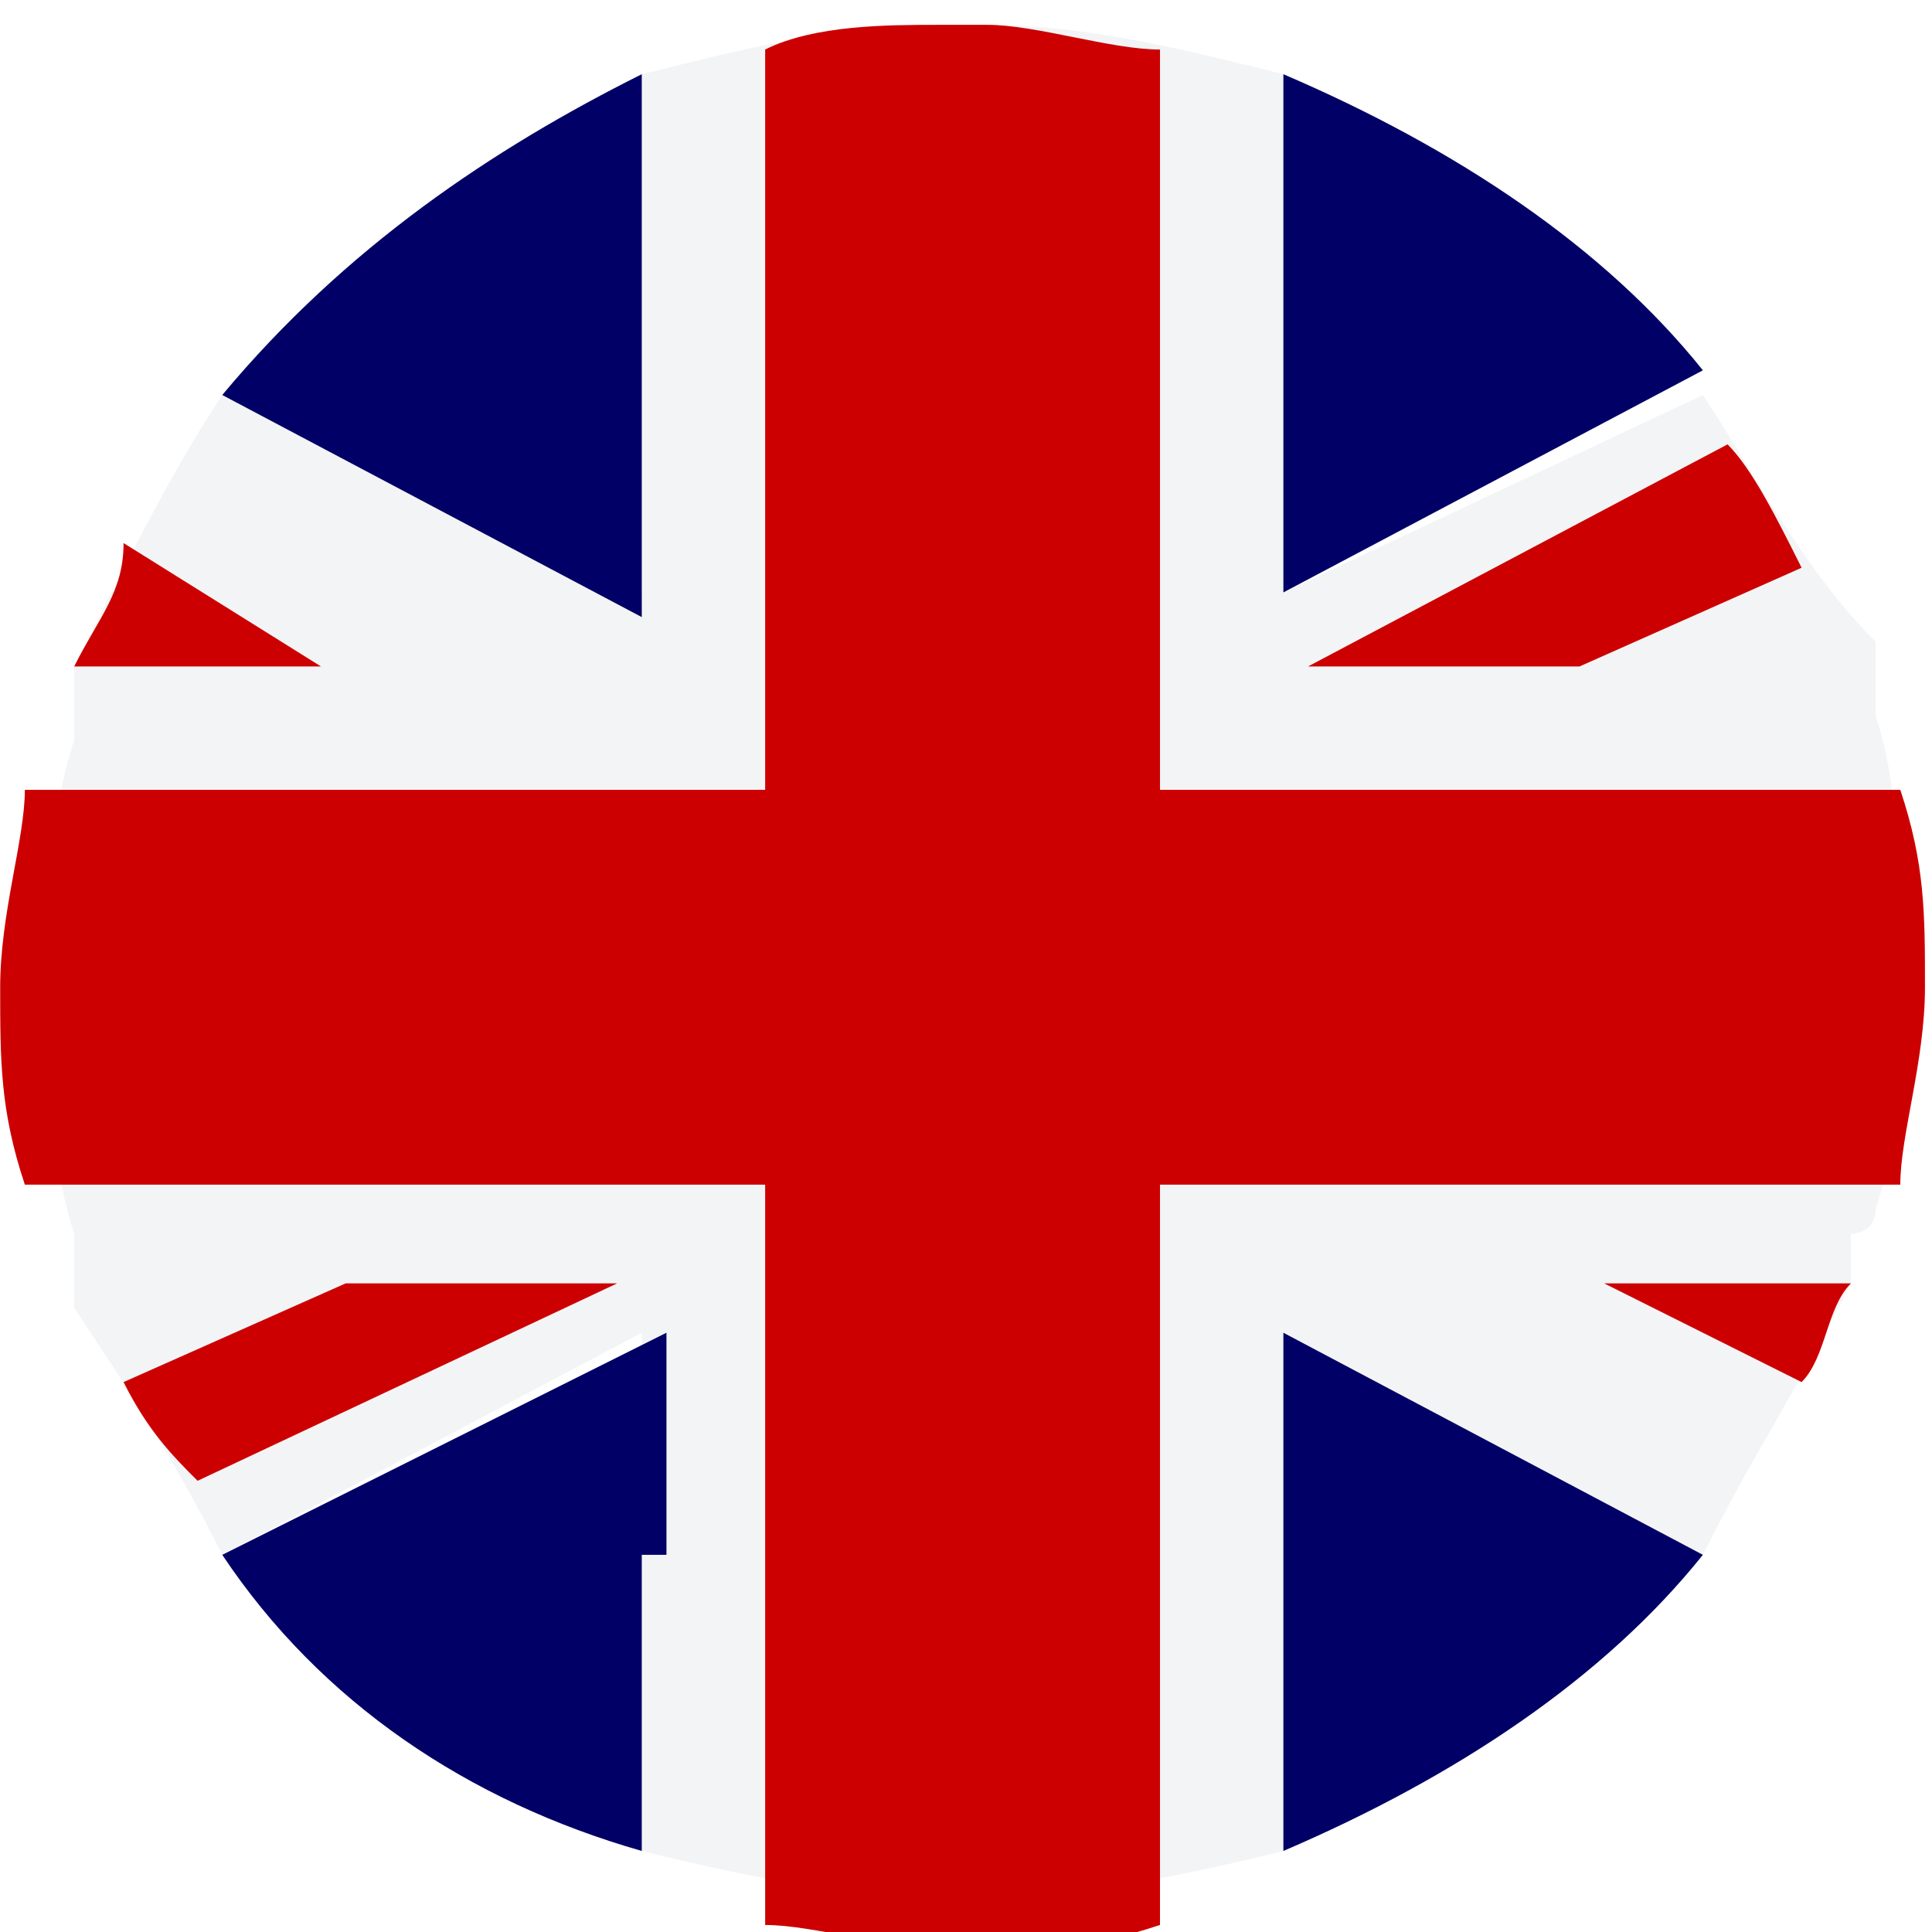 <?xml version="1.0" encoding="utf-8"?>
<!-- Generator: Adobe Illustrator 25.3.0, SVG Export Plug-In . SVG Version: 6.00 Build 0)  -->
<svg version="1.1" id="Layer_1" xmlns="http://www.w3.org/2000/svg" xmlns:xlink="http://www.w3.org/1999/xlink" x="0px" y="0px"
	 width="22px" height="22px" viewBox="0 0 22 22" style="enable-background:new 0 0 22 22;" xml:space="preserve">
<style type="text/css">
	.st0{display:none;fill:none;stroke:#00192A;stroke-opacity:0.2;}
	.st1{fill:#FFFFFF;filter:url(#Adobe_OpacityMaskFilter);}
	.st2{display:none;mask:url(#mask0_25_169_1_);}
	.st3{display:inline;fill:#B41027;}
	.st4{display:inline;fill:#FFFFFF;}
	.st5{display:inline;fill:#184688;}
	.st6{display:none;}
	.st7{fill:#F3F4F5;}
	.st8{fill:#CC0000;}
	.st9{fill:#000066;}
</style>
<path class="st0" d="M11,21.5c5.8,0,10.5-4.7,10.5-10.5c0-5.8-4.7-10.5-10.5-10.5C5.2,0.5,0.5,5.2,0.5,11C0.5,16.8,5.2,21.5,11,21.5
	z"/>
<defs>
	<filter id="Adobe_OpacityMaskFilter" filterUnits="userSpaceOnUse" x="1" y="1" width="20" height="20">
		<feColorMatrix  type="matrix" values="1 0 0 0 0  0 1 0 0 0  0 0 1 0 0  0 0 0 1 0"/>
	</filter>
</defs>
<mask maskUnits="userSpaceOnUse" x="1" y="1" width="20" height="20" id="mask0_25_169_1_">
	<path class="st1" d="M11,21c5.5,0,10-4.5,10-10c0-5.5-4.5-10-10-10S1,5.5,1,11C1,16.5,5.5,21,11,21z"/>
</mask>
<g class="st2">
	<path class="st3" d="M21,1H1v6.7h20V1z"/>
	<path class="st4" d="M21,7.7H1v6.7h20V7.7z"/>
	<path class="st5" d="M21,14.3H1V21h20V14.3z"/>
</g>
<g id="Layer_2" class="st6">
</g>
<g transform="translate(1.407 1.407) scale(2.81 2.81)">
	<path class="st7" d="M7.1,4.4C7.1,4.4,7.1,4.4,7.1,4.4L7.1,4.4c0.1-0.3,0.1-0.7,0.1-1c0-0.3,0-0.7-0.1-1l0,0c0,0,0,0,0,0
		c0,0,0-0.1,0-0.1c0,0,0,0,0-0.1c0,0,0,0,0-0.1h0C6.8,1.8,6.6,1.4,6.4,1.1L4.7,1.9v-2.1C4.3-0.3,3.9-0.4,3.5-0.4H3.3
		c-0.4,0-0.8,0.1-1.2,0.2v2.1L0.4,1.1C0.2,1.4,0,1.8-0.2,2.2h0c0,0,0,0,0,0.1c0,0,0,0,0,0.1c0,0,0,0.1,0,0.1c0,0,0,0,0,0l0,0
		c-0.1,0.3-0.1,0.6-0.1,1c0,0.3,0,0.7,0.1,1l0,0c0,0,0,0,0,0c0,0,0,0.1,0,0.1c0,0,0,0,0,0.1c0,0,0,0,0,0.1h0C0,5.1,0.2,5.4,0.4,5.8
		l1.7-0.9V7C2.5,7.1,3,7.2,3.4,7.2c0.4,0,0.9-0.1,1.3-0.2V4.9l1.7,0.9C6.6,5.4,6.8,5.1,7,4.7h0c0,0,0,0,0-0.1c0,0,0,0,0-0.1
		C7,4.5,7.1,4.5,7.1,4.4z"/>
	<path class="st8" d="M4.2-0.3C4-0.3,3.7-0.4,3.5-0.4H3.3c-0.2,0-0.5,0-0.7,0.1v3h-3c0,0.2-0.1,0.5-0.1,0.8c0,0.3,0,0.5,0.1,0.8h3v3
		c0.2,0,0.5,0.1,0.8,0.1c0.3,0,0.5,0,0.8-0.1v-3h3c0-0.2,0.1-0.5,0.1-0.8c0-0.3,0-0.5-0.1-0.8h-3V-0.3z"/>
	<path class="st8" d="M6.8,5.1C6.9,5,6.9,4.8,7,4.7h-1L6.8,5.1z"/>
	<path class="st8" d="M6.5,1.3L4.8,2.2h1.1l0.9-0.4C6.7,1.6,6.6,1.4,6.5,1.3z"/>
	<path class="st8" d="M0,1.7C0,1.9-0.1,2-0.2,2.2h1L0,1.7z"/>
	<path class="st8" d="M0.3,5.5L2,4.7H0.9L0,5.1C0.1,5.3,0.2,5.4,0.3,5.5z"/>
	<path class="st9" d="M0.4,5.8"/>
	<path class="st9" d="M6.4,1.1"/>
	<path class="st9" d="M6.4,5.8"/>
	<path class="st9" d="M0.4,1.1"/>
	<path class="st9" d="M0.4,1.1l1.7,0.9V1.6v-1.8C1.5,0.1,0.9,0.5,0.4,1.1z"/>
	<path class="st9" d="M4.7-0.2v1.9v0.2l1.7-0.9C6,0.5,5.4,0.1,4.7-0.2z"/>
	<path class="st9" d="M2.2,5.8V4.9L0.4,5.8c0.4,0.6,1,1,1.7,1.2V5.8z"/>
	<path class="st9" d="M4.7,4.9v0.8V7C5.4,6.7,6,6.3,6.4,5.8L4.7,4.9z"/>
</g>
</svg>
